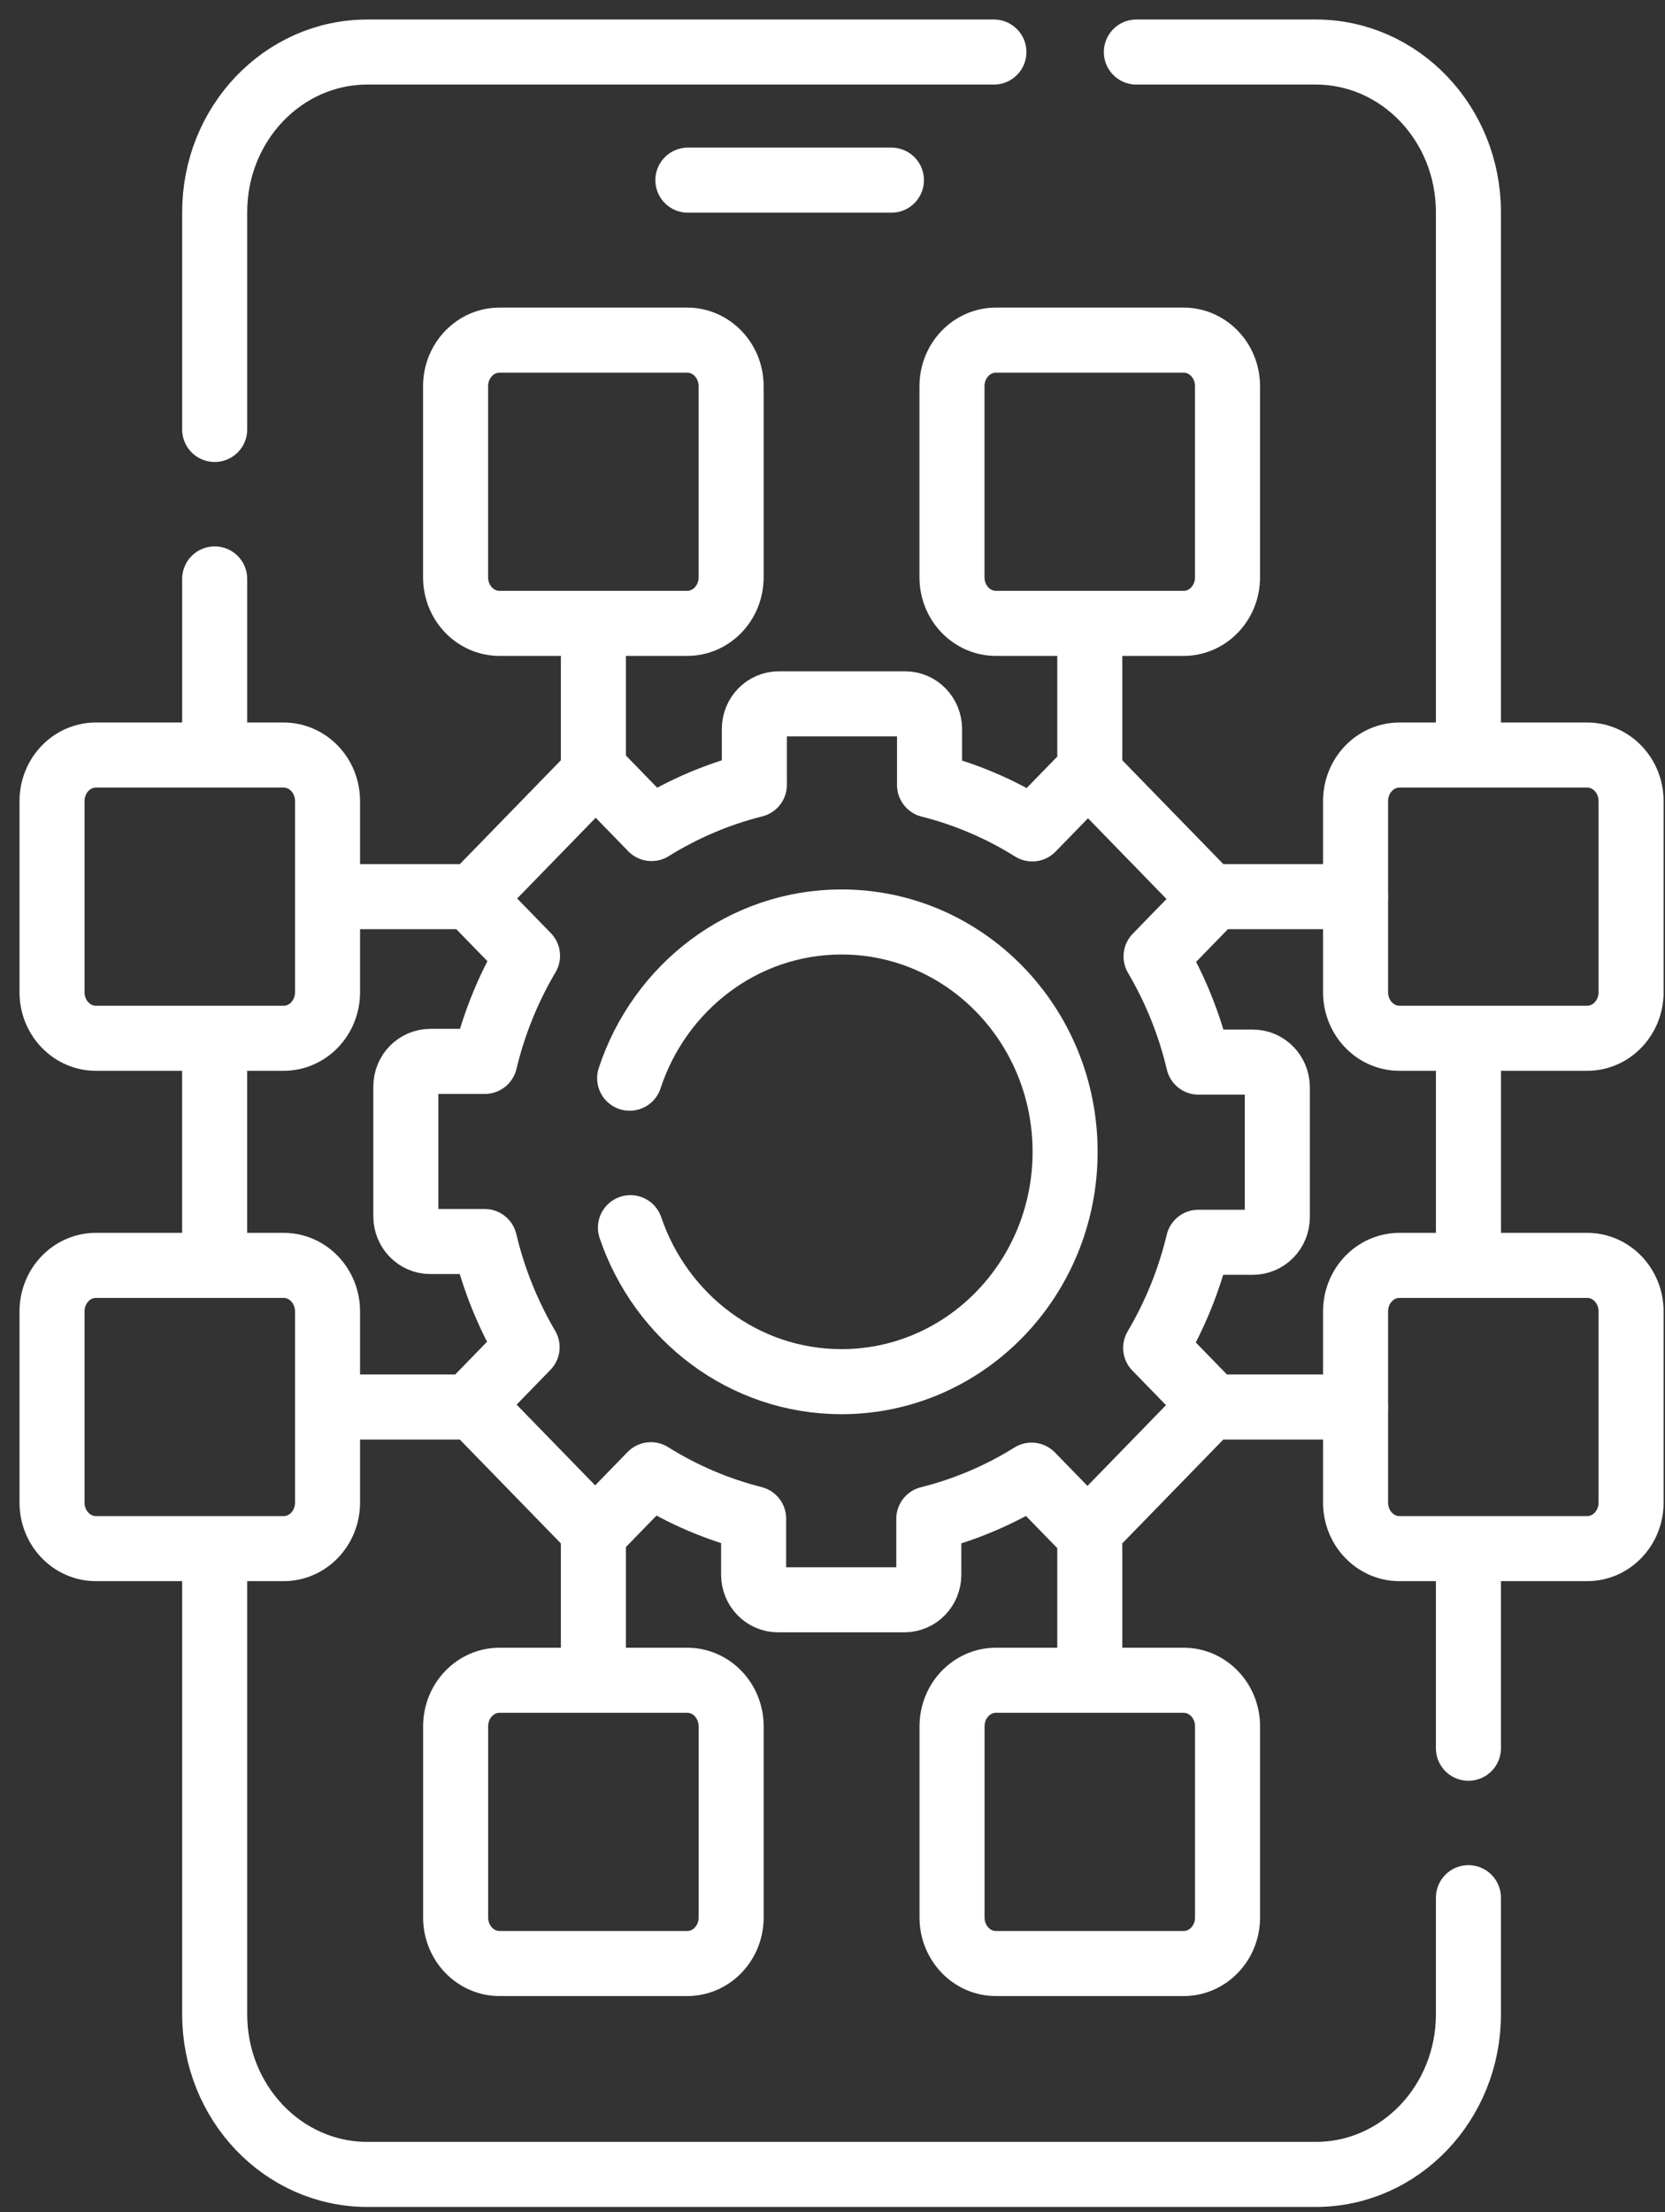 <svg width="64" height="85" viewBox="0 0 64 85" fill="none" xmlns="http://www.w3.org/2000/svg">
<rect x="0" y="0" width="64" height="85" fill="#333333" stroke="none"/>
<path d="M8.251 48.405V40.194M56.444 72.915V77.395C56.444 80.793 53.818 83.548 50.577 83.548H14.119C10.879 83.548 8.252 80.793 8.252 77.395V59.717M56.444 67.173V59.842M56.445 40.124V48.335M8.252 16.501V8.153C8.252 4.755 10.879 2 14.119 2H38.204M43.68 2H50.577C53.818 2 56.444 4.755 56.444 8.153V28.673M8.252 28.715V22.244M26.441 6.922H34.265M62.696 50.389V57.734C62.696 58.711 61.941 59.503 61.009 59.503H53.793C52.861 59.503 52.106 58.711 52.106 57.734V50.389C52.106 49.412 52.861 48.62 53.793 48.62H61.009C61.941 48.62 62.696 49.412 62.696 50.389ZM62.696 30.78V38.125C62.696 39.102 61.941 39.894 61.009 39.894H53.793C52.861 39.894 52.106 39.102 52.106 38.125V30.78C52.106 29.803 52.861 29.011 53.793 29.011H61.009C61.941 29.011 62.696 29.803 62.696 30.78ZM12.59 50.389V57.734C12.59 58.711 11.835 59.503 10.903 59.503H3.687C2.755 59.503 2 58.711 2 57.734V50.389C2 49.412 2.755 48.62 3.687 48.62H10.903C11.835 48.62 12.59 49.412 12.59 50.389ZM12.59 30.78V38.125C12.59 39.102 11.835 39.894 10.903 39.894H3.687C2.755 39.894 2 39.102 2 38.125V30.78C2 29.803 2.755 29.011 3.687 29.011H10.903C11.835 29.011 12.59 29.803 12.59 30.78ZM38.281 13.069H45.496C46.428 13.069 47.184 13.861 47.184 14.838V22.183C47.184 23.16 46.428 23.952 45.496 23.952H38.281C37.349 23.952 36.593 23.16 36.593 22.183V14.838C36.593 13.861 37.349 13.069 38.281 13.069ZM19.2 13.069H26.416C27.347 13.069 28.103 13.861 28.103 14.838V22.183C28.103 23.16 27.347 23.952 26.416 23.952H19.2C18.268 23.952 17.512 23.16 17.512 22.183V14.838C17.512 13.861 18.268 13.069 19.2 13.069Z" stroke="white" stroke-width="2.5" stroke-miterlimit="10" stroke-linecap="round" stroke-linejoin="round"/>
<path d="M46.487 34.452H52.107M13.291 34.452H18.203M46.564 54.061H52.107M13.291 54.061H17.945M22.809 58.892V63.975M22.809 24.317V29.581M41.89 58.962V63.975M41.89 24.317V29.649M38.282 64.561H45.498C46.429 64.561 47.185 65.354 47.185 66.331V73.675C47.185 74.653 46.429 75.445 45.498 75.445H38.282C37.35 75.445 36.595 74.653 36.595 73.675V66.331C36.595 65.353 37.35 64.561 38.282 64.561ZM19.201 64.561H26.417C27.349 64.561 28.104 65.354 28.104 66.331V73.675C28.104 74.653 27.349 75.445 26.417 75.445H19.201C18.269 75.445 17.514 74.653 17.514 73.675V66.331C17.514 65.353 18.269 64.561 19.201 64.561ZM48.16 40.81H46.069C45.729 39.376 45.178 38.006 44.437 36.749L46.584 34.542L46.496 34.452L41.821 29.649L39.679 31.849C38.452 31.082 37.12 30.514 35.73 30.164V28.008C35.73 27.477 35.311 27.044 34.792 27.044H29.935C29.416 27.044 28.996 27.477 28.996 28.008V30.156C27.606 30.504 26.274 31.07 25.044 31.835L22.898 29.628L18.204 34.452L18.135 34.522L20.277 36.724C19.533 37.98 18.979 39.349 18.636 40.782H16.539C16.021 40.782 15.6 41.214 15.6 41.747V46.738C15.6 47.271 16.021 47.703 16.539 47.703H18.629C18.974 49.155 19.529 50.52 20.261 51.764L18.114 53.971L22.877 58.865L25.019 56.663C26.247 57.431 27.578 58 28.968 58.35V60.504C28.968 61.038 29.387 61.469 29.907 61.469H34.764C35.283 61.469 35.702 61.038 35.702 60.504V58.357C37.093 58.01 38.425 57.445 39.654 56.68L41.801 58.885L46.564 53.99L44.422 51.79C45.157 50.548 45.716 49.183 46.063 47.732H48.16C48.678 47.732 49.098 47.299 49.098 46.768V41.775C49.098 41.243 48.678 40.81 48.16 40.81Z" stroke="white" stroke-width="2.5" stroke-miterlimit="10" stroke-linecap="round" stroke-linejoin="round"/>
<path d="M24.233 47.171C25.403 50.617 28.593 53.088 32.347 53.088C37.094 53.088 40.941 49.134 40.941 44.257C40.941 39.379 37.094 35.425 32.347 35.425C28.564 35.425 25.35 37.937 24.203 41.428" stroke="white" stroke-width="2.5" stroke-miterlimit="10" stroke-linecap="round" stroke-linejoin="round"/>
</svg>
